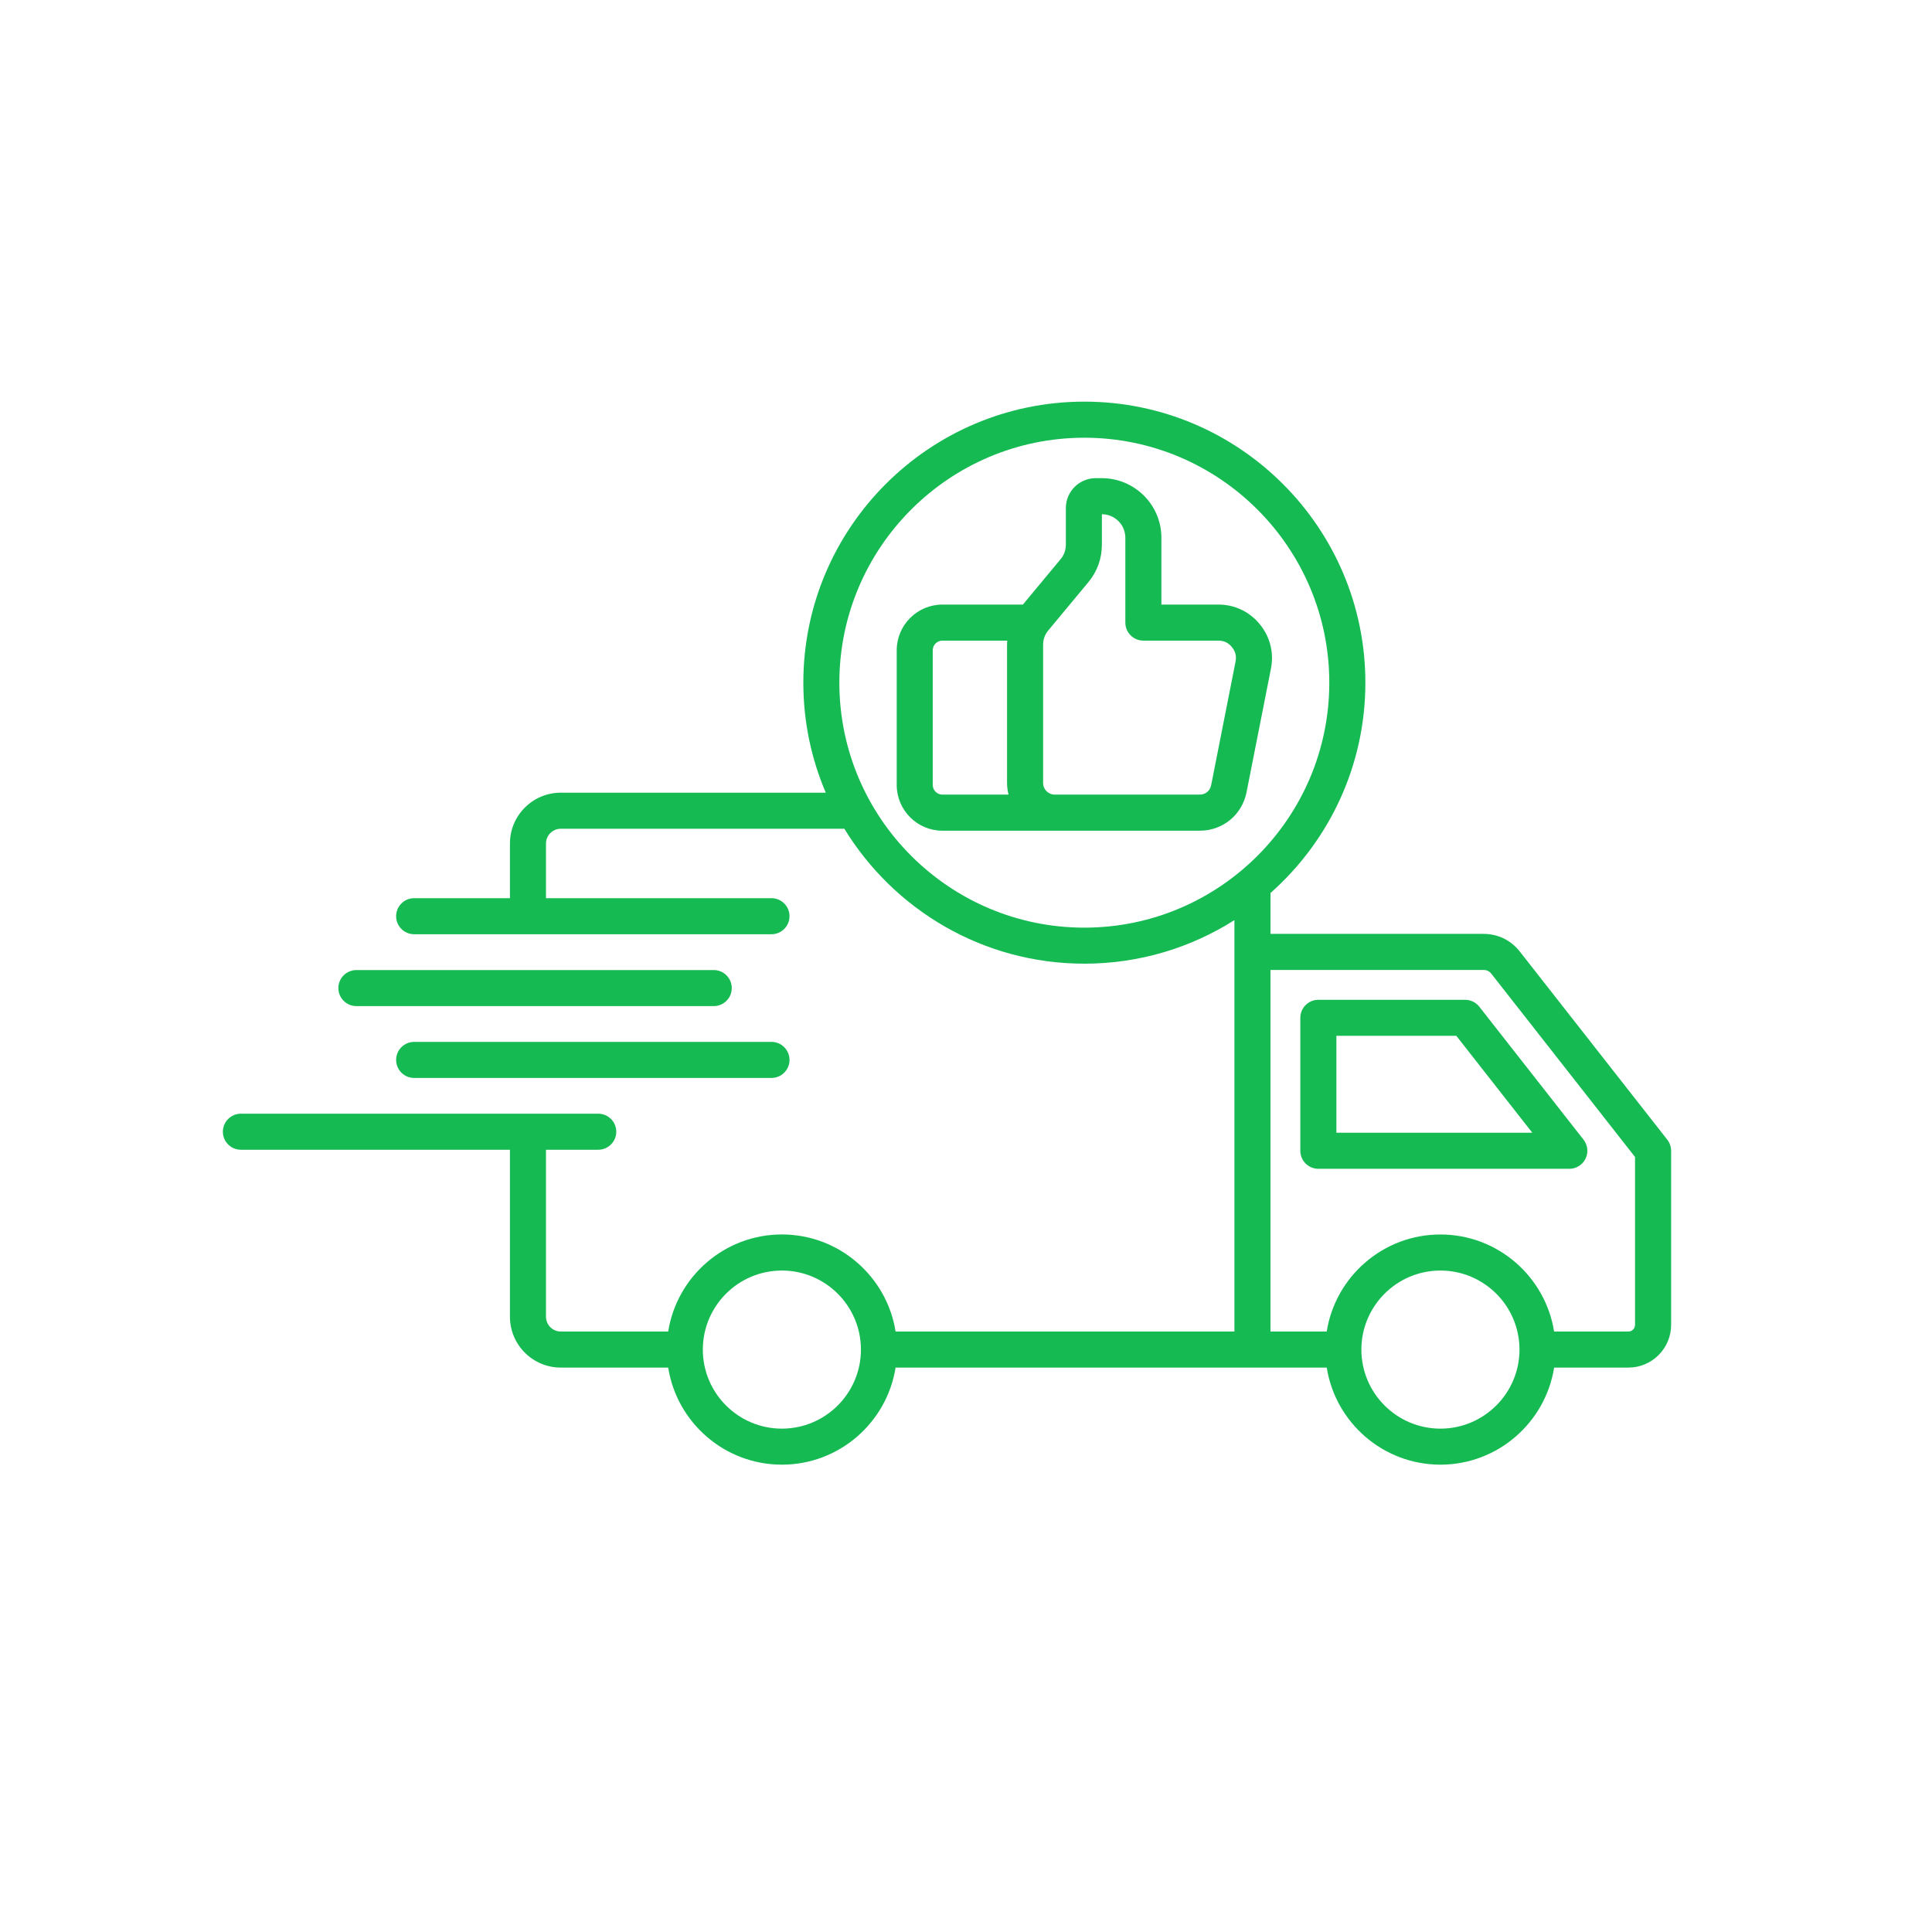 <svg xmlns="http://www.w3.org/2000/svg" xmlns:xlink="http://www.w3.org/1999/xlink" width="1080" viewBox="0 0 810 810" height="1080" preserveAspectRatio="xMidYMid meet"><defs><clipPath id="194013bce6"><path d="M 93.441 168.105 L 700.941 168.105 L 700.941 614.355 L 93.441 614.355 Z M 93.441 168.105 " clip-rule="nonzero"></path></clipPath></defs><rect x="-81" width="972" fill="#ffffff" y="-81" height="972" fill-opacity="1"></rect><rect x="-81" width="972" fill="#ffffff" y="-81" height="972" fill-opacity="1"></rect><g clip-path="url(#194013bce6)"><path fill="#16ba53" d="M 699 477.793 L 637.203 398.961 C 633.449 394.176 628.031 391.531 621.945 391.531 L 532.66 391.531 L 532.66 374.398 C 557.047 352.797 572.441 321.266 572.441 286.207 C 572.441 221.246 519.582 168.387 454.621 168.387 C 389.66 168.387 336.801 221.246 336.801 286.207 C 336.801 302.57 340.152 318.168 346.211 332.336 L 235.109 332.336 C 223.355 332.336 213.793 341.898 213.793 353.652 L 213.793 376.566 L 173.633 376.566 C 169.465 376.566 166.078 379.953 166.078 384.125 C 166.078 388.293 169.465 391.684 173.633 391.684 L 323.449 391.684 C 327.621 391.684 331.008 388.293 331.008 384.125 C 331.008 379.953 327.621 376.566 323.449 376.566 L 228.91 376.566 L 228.91 353.652 C 228.91 350.238 231.695 347.453 235.109 347.453 L 353.996 347.453 C 374.707 381.352 412.055 404.027 454.609 404.027 C 477.738 404.027 499.316 397.324 517.531 385.773 L 517.531 558.25 L 375.477 558.25 C 371.836 535.223 351.855 517.551 327.809 517.551 C 303.762 517.551 283.781 535.223 280.141 558.25 L 235.109 558.25 C 231.695 558.25 228.91 555.469 228.91 552.055 L 228.91 482.039 L 250.816 482.039 C 254.984 482.039 258.375 478.652 258.375 474.48 C 258.375 470.312 254.984 466.922 250.816 466.922 L 101 466.922 C 96.832 466.922 93.441 470.312 93.441 474.48 C 93.441 478.652 96.832 482.039 101 482.039 L 213.793 482.039 L 213.793 552.055 C 213.793 563.805 223.355 573.367 235.109 573.367 L 280.141 573.367 C 283.781 596.395 303.762 614.066 327.809 614.066 C 351.855 614.066 371.836 596.395 375.477 573.367 L 556.242 573.367 C 559.883 596.395 579.859 614.066 603.906 614.066 C 627.941 614.066 647.934 596.395 651.574 573.367 L 682.715 573.367 C 692.59 573.367 700.625 565.332 700.625 555.453 L 700.625 482.441 C 700.613 480.766 700.047 479.129 699 477.793 Z M 351.906 286.219 C 351.906 229.586 397.984 183.52 454.609 183.52 C 511.23 183.52 557.312 229.598 557.312 286.219 C 557.312 342.855 511.23 388.922 454.609 388.922 C 397.984 388.922 351.906 342.844 351.906 286.219 Z M 327.809 598.965 C 309.531 598.965 294.664 584.102 294.664 565.82 C 294.664 547.543 309.531 532.68 327.809 532.68 C 346.086 532.68 360.949 547.543 360.949 565.82 C 360.949 584.102 346.086 598.965 327.809 598.965 Z M 603.906 598.965 C 585.629 598.965 570.766 584.102 570.766 565.82 C 570.766 547.543 585.629 532.68 603.906 532.68 C 622.188 532.68 637.051 547.543 637.051 565.82 C 637.051 584.102 622.172 598.965 603.906 598.965 Z M 685.496 555.469 C 685.496 556.98 684.215 558.262 682.703 558.262 L 651.562 558.262 C 647.922 535.238 627.941 517.562 603.895 517.562 C 579.859 517.562 559.867 535.238 556.227 558.262 L 532.648 558.262 L 532.648 406.66 L 621.934 406.66 C 623.371 406.66 624.402 407.164 625.297 408.297 L 685.496 485.074 Z M 614.25 419.168 L 552.727 419.168 C 548.559 419.168 545.168 422.559 545.168 426.727 L 545.168 482.469 C 545.168 486.637 548.559 490.027 552.727 490.027 L 657.949 490.027 C 660.848 490.027 663.48 488.375 664.75 485.781 C 666.012 483.188 665.684 480.086 663.906 477.809 L 620.207 422.066 C 618.773 420.238 616.582 419.168 614.25 419.168 Z M 560.285 474.898 L 560.285 434.273 L 610.57 434.273 L 642.418 474.898 Z M 141.863 414.254 C 141.863 410.086 145.254 406.699 149.422 406.699 L 299.238 406.699 C 303.406 406.699 306.797 410.086 306.797 414.254 C 306.797 418.426 303.406 421.812 299.238 421.812 L 149.422 421.812 C 145.254 421.812 141.863 418.438 141.863 414.254 Z M 173.633 436.816 L 323.449 436.816 C 327.621 436.816 331.008 440.207 331.008 444.375 C 331.008 448.543 327.621 451.934 323.449 451.934 L 173.633 451.934 C 169.465 451.934 166.078 448.543 166.078 444.375 C 166.078 440.207 169.465 436.816 173.633 436.816 Z M 528.148 261.68 C 523.793 256.391 517.633 253.469 510.777 253.469 L 486.922 253.469 L 486.922 225.453 C 486.922 211.672 475.707 200.473 461.941 200.473 L 459.395 200.473 C 452.48 200.473 446.863 206.09 446.863 213.008 L 446.863 228.238 C 446.863 230.707 446.156 232.645 444.582 234.535 L 428.859 253.469 L 395.125 253.469 C 384.559 253.469 375.953 262.07 375.953 272.641 L 375.953 329.102 C 375.953 339.668 384.559 348.273 395.125 348.273 L 502.992 348.273 C 512.668 348.273 520.742 341.633 522.621 332.148 L 532.848 280.336 C 534.16 273.598 532.496 266.973 528.148 261.68 Z M 391.059 329.102 L 391.059 272.641 C 391.059 270.41 392.871 268.586 395.113 268.586 L 422.285 268.586 C 422.234 269.215 422.211 269.844 422.211 270.488 L 422.211 328.258 C 422.211 329.945 422.449 331.582 422.84 333.145 L 395.113 333.145 C 392.871 333.145 391.059 331.328 391.059 329.102 Z M 518.008 277.391 L 507.781 329.199 C 507.316 331.559 505.387 333.145 502.98 333.145 L 442.215 333.145 C 439.52 333.145 437.324 330.953 437.324 328.258 L 437.324 270.473 C 437.324 268.004 438.031 266.066 439.605 264.176 L 456.207 244.195 C 460.039 239.586 461.977 234.219 461.977 228.238 L 461.977 215.59 C 467.406 215.613 471.805 220.023 471.805 225.453 L 471.805 261.027 C 471.805 265.195 475.191 268.586 479.363 268.586 L 510.777 268.586 C 513.16 268.586 514.973 269.441 516.473 271.281 C 517.973 273.121 518.461 275.059 518.008 277.391 Z M 518.008 277.391 " fill-opacity="1" fill-rule="nonzero"></path></g></svg>